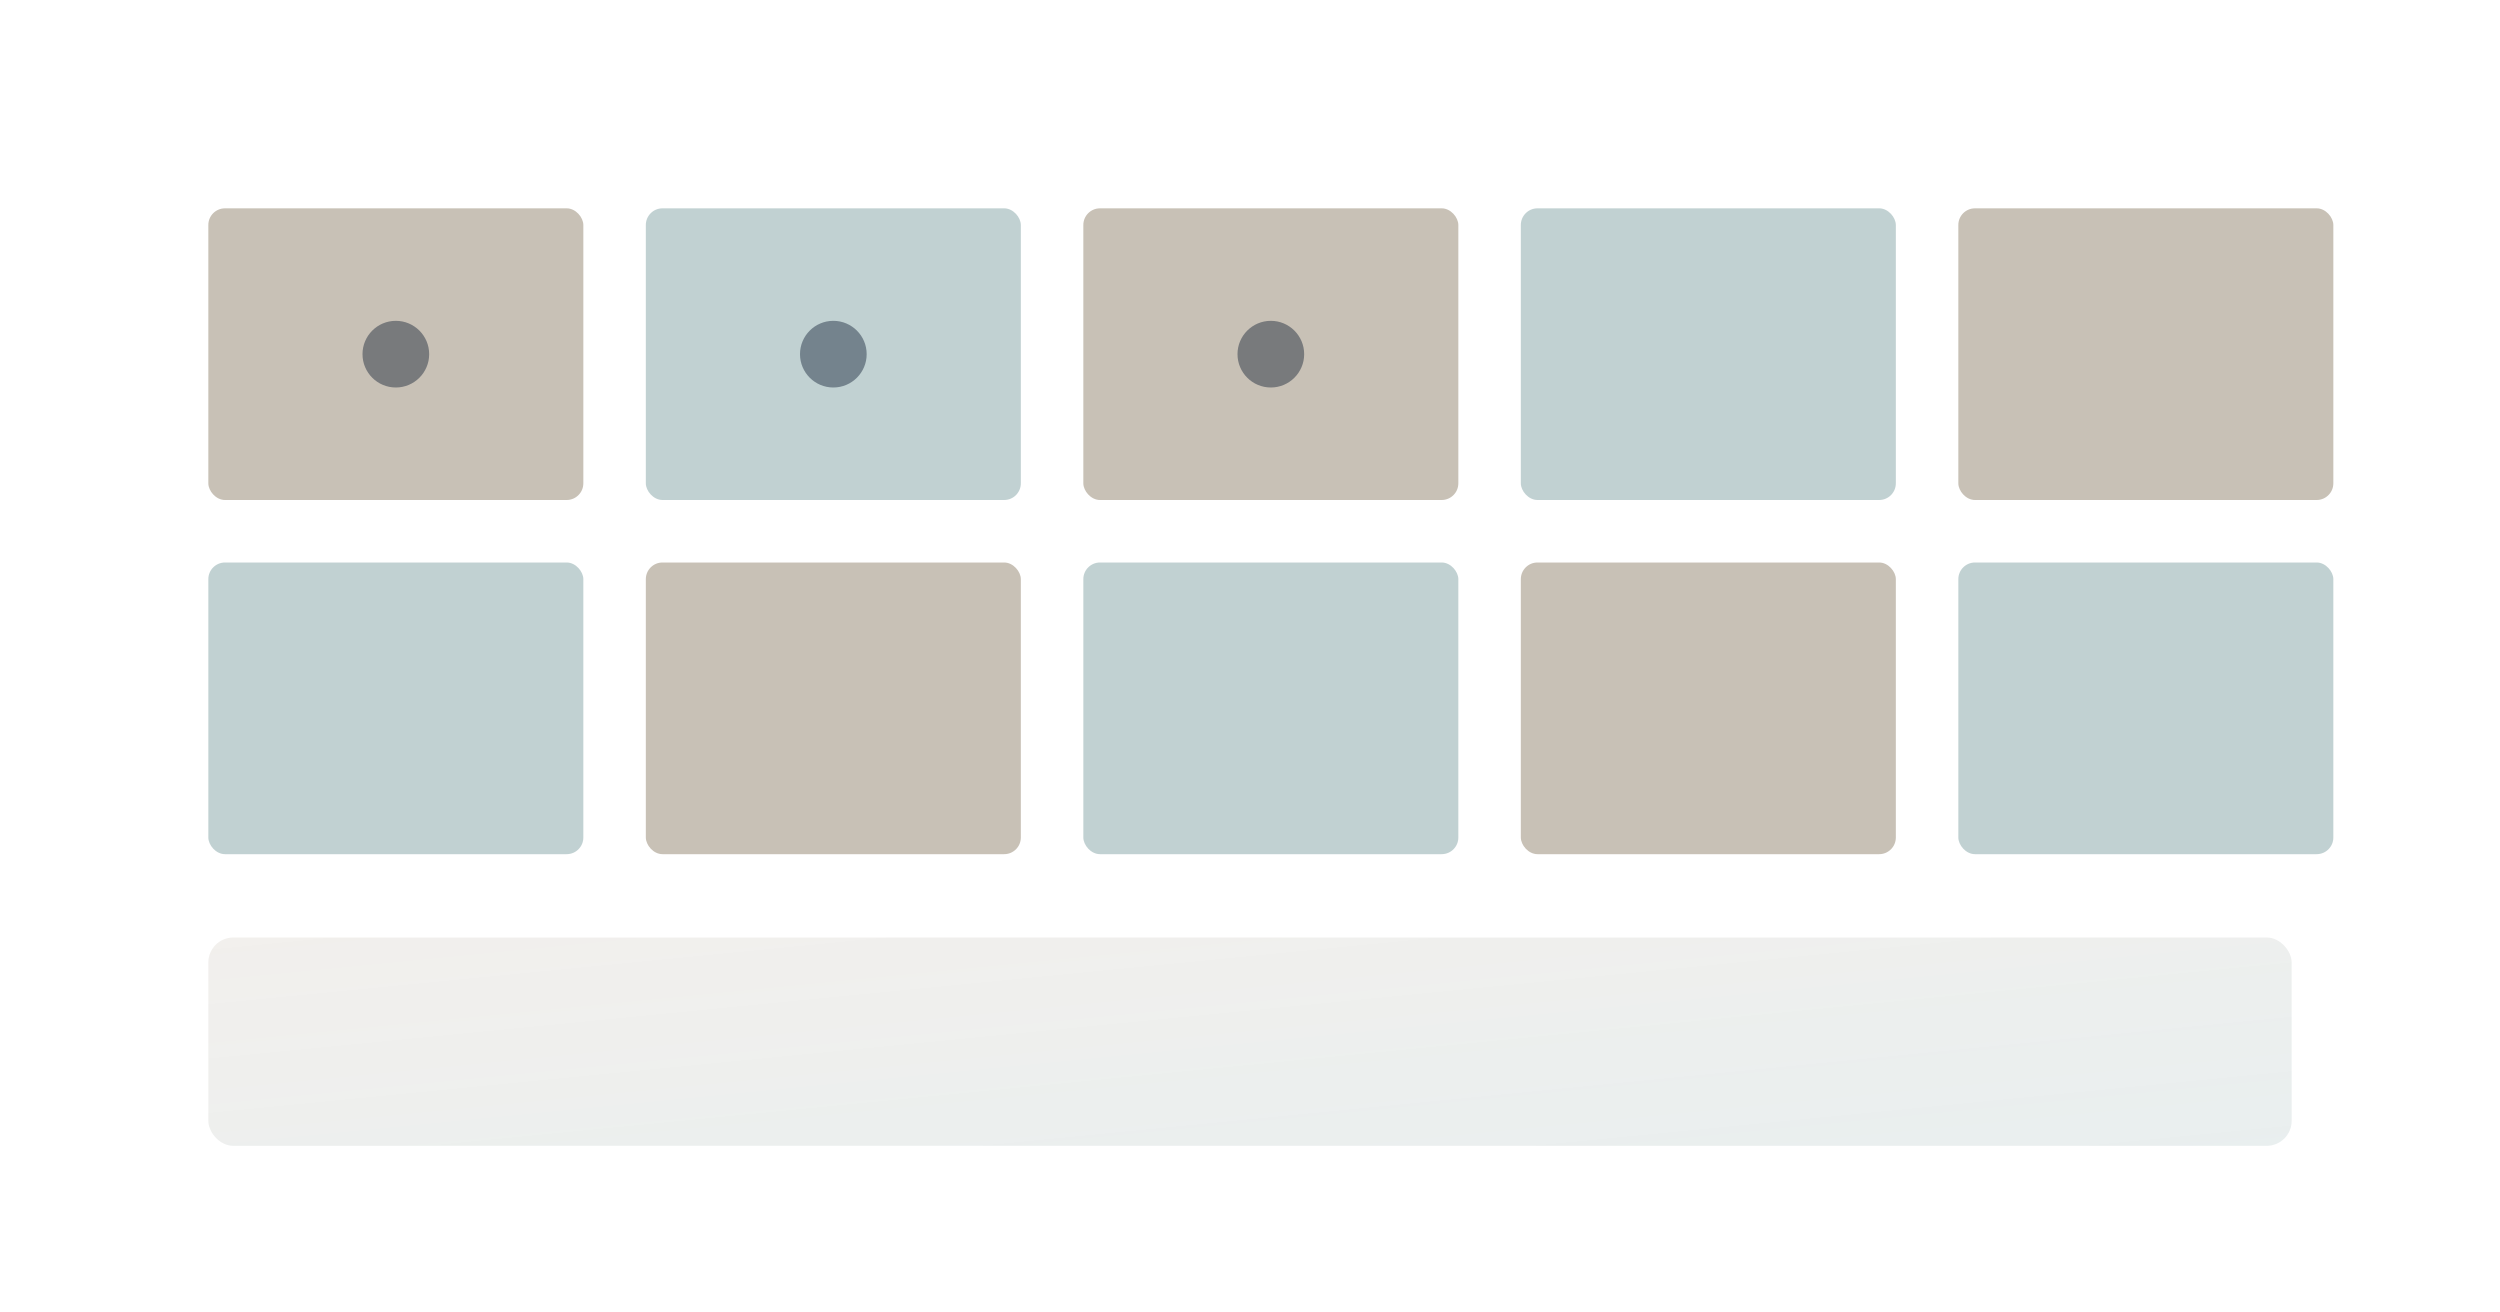 <svg viewBox="0 0 1200 630" xmlns="http://www.w3.org/2000/svg">
  <defs>
    <linearGradient id="quotesGrad" x1="0%" y1="0%" x2="100%" y2="100%">
      <stop offset="0%" style="stop-color:#A49886;stop-opacity:0.5" />
      <stop offset="100%" style="stop-color:#85A5A6;stop-opacity:0.6" />
    </linearGradient>
  </defs>

  <!-- Quote blocks representing inspiration -->
  <rect x="100" y="100" width="180" height="140" fill="#A49886" opacity="0.6" rx="8"/>
  <rect x="310" y="100" width="180" height="140" fill="#85A5A6" opacity="0.5" rx="8"/>
  <rect x="520" y="100" width="180" height="140" fill="#A49886" opacity="0.6" rx="8"/>
  <rect x="730" y="100" width="180" height="140" fill="#85A5A6" opacity="0.5" rx="8"/>
  <rect x="940" y="100" width="180" height="140" fill="#A49886" opacity="0.6" rx="8"/>

  <!-- Second row of quotes -->
  <rect x="100" y="270" width="180" height="140" fill="#85A5A6" opacity="0.5" rx="8"/>
  <rect x="310" y="270" width="180" height="140" fill="#A49886" opacity="0.6" rx="8"/>
  <rect x="520" y="270" width="180" height="140" fill="#85A5A6" opacity="0.5" rx="8"/>
  <rect x="730" y="270" width="180" height="140" fill="#A49886" opacity="0.6" rx="8"/>
  <rect x="940" y="270" width="180" height="140" fill="#85A5A6" opacity="0.5" rx="8"/>

  <!-- Accent marks representing quotation -->
  <circle cx="190" cy="170" r="16" fill="#001126" opacity="0.4"/>
  <circle cx="400" cy="170" r="16" fill="#001126" opacity="0.4"/>
  <circle cx="610" cy="170" r="16" fill="#001126" opacity="0.4"/>

  <!-- Bottom layer for depth -->
  <rect x="100" y="450" width="1000" height="100" fill="url(#quotesGrad)" opacity="0.3" rx="12"/>
</svg>